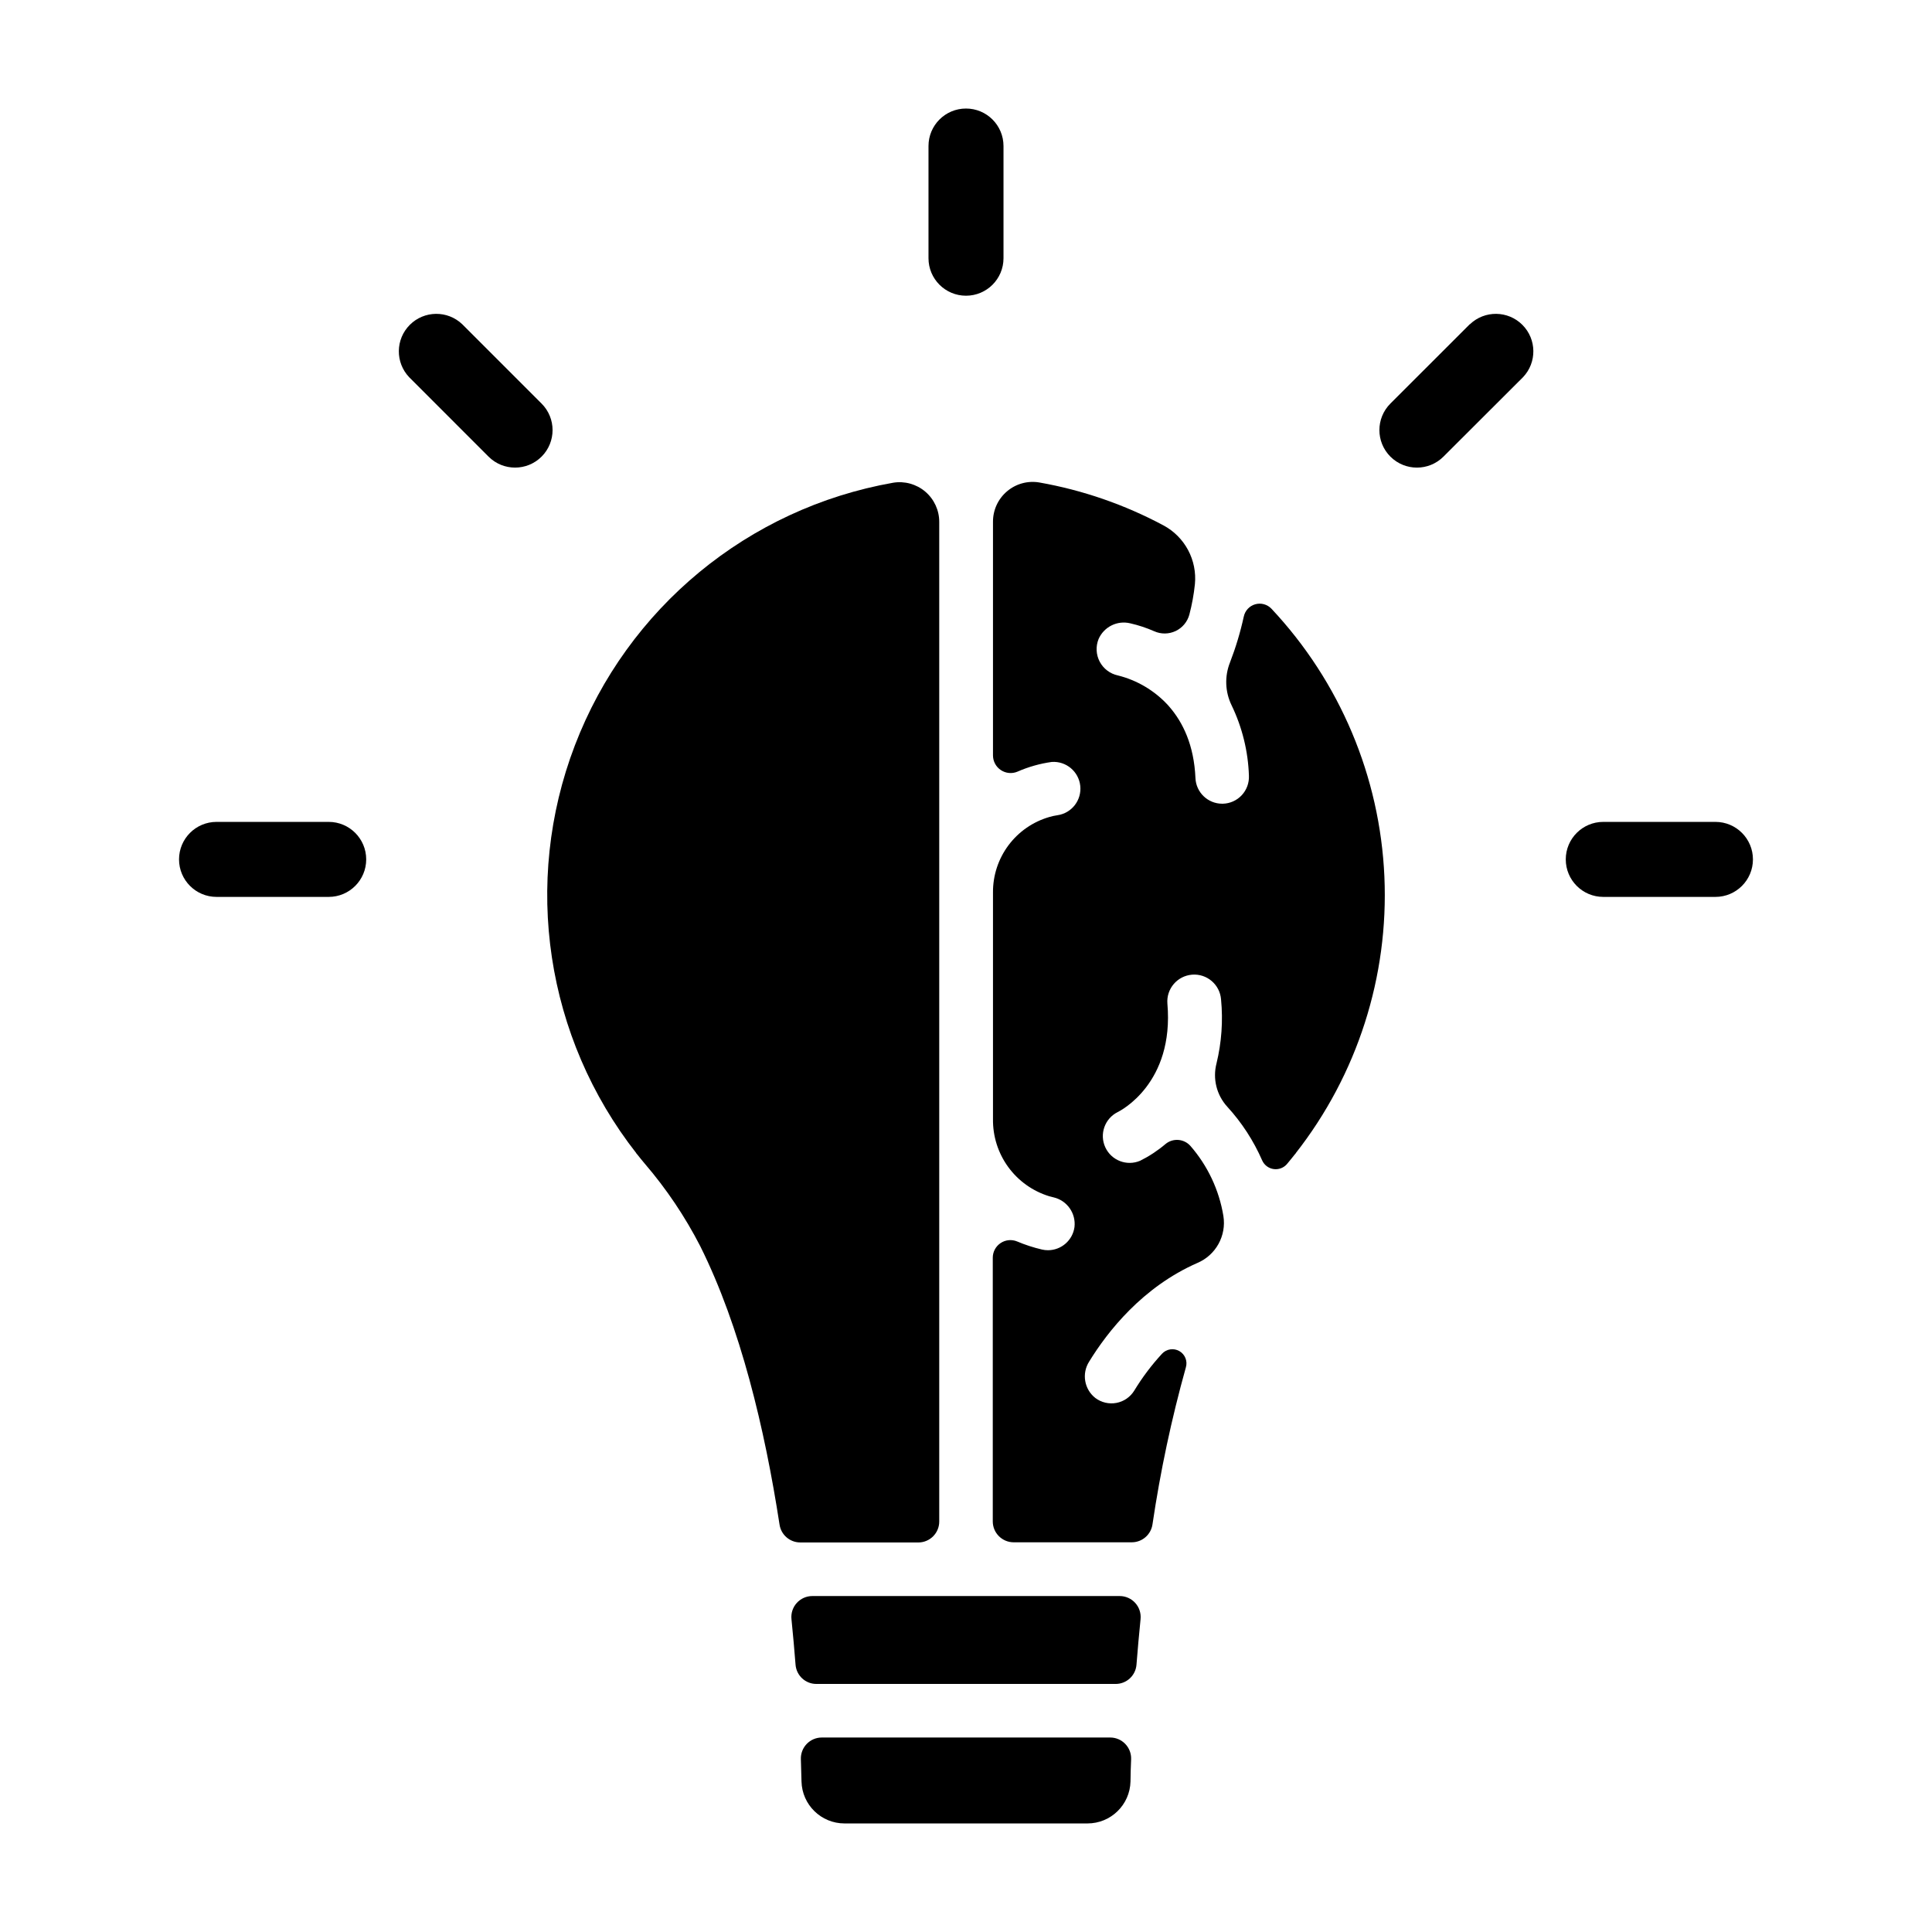<?xml version="1.0" encoding="UTF-8"?>
<!-- Uploaded to: SVG Repo, www.svgrepo.com, Generator: SVG Repo Mixer Tools -->
<svg fill="#000000" width="800px" height="800px" version="1.1" viewBox="144 144 512 512" xmlns="http://www.w3.org/2000/svg">
 <g>
  <path d="m473.61 307.41c-0.902 4.144-2.129 8.215-3.66 12.172-1.449 3.668-1.293 7.769 0.43 11.316 2.82 5.844 4.387 12.211 4.598 18.695 0.078 1.898-0.605 3.75-1.898 5.141s-3.094 2.203-4.992 2.258h-0.195c-3.797 0-6.922-2.992-7.086-6.789-0.383-8.789-3.344-14.762-6.887-18.875-0.137-0.156-0.277-0.305-0.402-0.461-3.562-3.863-8.176-6.602-13.273-7.871-2.059-0.441-3.816-1.77-4.805-3.633-0.984-1.859-1.094-4.059-0.305-6.012 1.422-3.246 4.969-5.004 8.414-4.16 2.172 0.496 4.289 1.199 6.328 2.094 1.809 0.816 3.887 0.793 5.684-0.059 1.793-0.852 3.121-2.449 3.633-4.367 0.695-2.641 1.188-5.332 1.469-8.051 0.301-3.129-0.332-6.277-1.812-9.047-1.484-2.773-3.754-5.043-6.523-6.527-10.297-5.508-21.406-9.348-32.906-11.375-3.059-0.52-6.188 0.34-8.551 2.348-2.367 2.004-3.727 4.949-3.719 8.051v61.934c0 1.562 0.781 3.023 2.082 3.887 1.305 0.867 2.949 1.027 4.391 0.422 2.902-1.273 5.965-2.144 9.105-2.578 3.812-0.262 7.148 2.539 7.551 6.34s-2.273 7.242-6.055 7.781c-0.73 0.105-1.449 0.262-2.156 0.473-4.328 1.254-8.129 3.887-10.82 7.496-2.691 3.613-4.133 8.004-4.098 12.508v60.027c-0.066 4.559 1.344 9.016 4.023 12.703 2.684 3.691 6.488 6.41 10.844 7.754 0.383 0.109 0.777 0.215 1.18 0.305h0.004c3.578 0.836 5.965 4.219 5.547 7.871-0.48 3.512-3.481 6.133-7.023 6.141-0.543 0-1.086-0.062-1.613-0.188-2.246-0.523-4.441-1.238-6.566-2.137-1.441-0.598-3.086-0.438-4.383 0.434-1.297 0.867-2.074 2.328-2.07 3.887v69.867c0 3.059 2.481 5.539 5.539 5.539h31.301c2.742-0.004 5.074-2.012 5.481-4.723 2.078-14.055 5.035-27.961 8.855-41.645 0.492-1.664-0.227-3.449-1.734-4.309-1.508-0.855-3.41-0.566-4.59 0.707-2.766 3-5.227 6.266-7.344 9.75-1.043 1.711-2.758 2.902-4.727 3.277s-4.004-0.102-5.606-1.309c-2.938-2.312-3.641-6.477-1.633-9.633 4.871-7.941 14.121-19.758 28.684-26.145 4.891-2.074 7.731-7.215 6.891-12.457-1.133-6.879-4.16-13.305-8.738-18.559-1.711-1.922-4.637-2.141-6.613-0.492-2.047 1.738-4.297 3.223-6.703 4.418-3.531 1.512-7.625-0.062-9.238-3.551-1.613-3.488-0.16-7.625 3.277-9.34 0.727-0.355 15.008-7.606 13.176-28.754-0.309-3.926 2.625-7.356 6.555-7.664 3.926-0.309 7.356 2.629 7.664 6.555 0.551 5.676 0.145 11.402-1.199 16.945-1.059 4.07 0.016 8.398 2.852 11.5 3.844 4.199 6.965 9.004 9.242 14.219 0.547 1.23 1.68 2.094 3.012 2.293 1.328 0.199 2.668-0.293 3.551-1.309l0.07-0.09c0.688-0.828 1.379-1.664 2.047-2.519 0.078-0.07 0.148-0.156 0.227-0.234h-0.051c16.359-20.852 24.711-46.875 23.535-73.355-1.172-26.48-11.793-51.664-29.934-70.988-1.102-1.16-2.758-1.613-4.301-1.172-1.539 0.441-2.707 1.699-3.027 3.269z"/>
  <path d="m438.22 604.46h-76.438c-1.508 0-2.945 0.613-3.992 1.699-1.043 1.082-1.602 2.543-1.551 4.047 0.078 2.144 0.129 4.121 0.168 5.902 0.152 6.188 5.207 11.121 11.395 11.121h64.395c6.188 0 11.246-4.934 11.395-11.121 0-1.781 0.09-3.758 0.168-5.902 0.051-1.504-0.508-2.965-1.551-4.047-1.047-1.086-2.484-1.699-3.988-1.699z"/>
  <path d="m440.75 566.97h-81.496c-1.566 0.004-3.059 0.672-4.109 1.836-1.051 1.164-1.559 2.715-1.398 4.277 0.422 4.172 0.777 8.215 1.082 12.082 0.227 2.879 2.629 5.102 5.519 5.098h79.312-0.004c2.891 0.004 5.297-2.219 5.523-5.098 0.305-3.867 0.66-7.871 1.082-12.082 0.156-1.562-0.352-3.113-1.402-4.277-1.047-1.164-2.543-1.832-4.109-1.836z"/>
  <path d="m390.06 182.7v29.73c0 5.488 4.449 9.938 9.941 9.938 5.488 0 9.938-4.449 9.938-9.938v-29.73c0-5.488-4.449-9.938-9.938-9.938-5.492 0-9.941 4.449-9.941 9.938z"/>
  <path d="m231.11 361.81h-29.727c-5.488 0-9.938 4.449-9.938 9.938 0 5.492 4.449 9.941 9.938 9.941h29.727c5.488 0 9.938-4.449 9.938-9.941 0-5.488-4.449-9.938-9.938-9.938z"/>
  <path d="m287.52 250.95-21.016-21.02c-3.906-3.734-10.078-3.664-13.898 0.156-3.82 3.82-3.887 9.992-0.156 13.895l21.02 21.027c3.883 3.883 10.176 3.879 14.059-0.004 3.879-3.883 3.875-10.176-0.008-14.055z"/>
  <path d="m598.61 361.81h-29.727c-5.488 0-9.938 4.449-9.938 9.938 0 5.492 4.449 9.941 9.938 9.941h29.727c5.488 0 9.938-4.449 9.938-9.941 0-5.488-4.449-9.938-9.938-9.938z"/>
  <path d="m533.5 229.93-21.031 21.02c-3.883 3.883-3.883 10.176 0 14.059 3.883 3.883 10.18 3.883 14.062 0l21.066-21.027c3.734-3.902 3.668-10.074-0.152-13.895-3.82-3.82-9.992-3.891-13.898-0.156z"/>
  <path d="m387.36 552.77c3.059 0 5.543-2.477 5.547-5.539v-264.89c0.016-3.094-1.34-6.039-3.695-8.047-2.359-2.004-5.481-2.871-8.535-2.363-38.383 6.777-70.398 33.199-84.328 69.602-13.934 36.406-7.738 77.449 16.316 108.12h-0.051c0.078 0.078 0.148 0.168 0.227 0.234 0.668 0.855 1.348 1.691 2.047 2.519 5.731 6.68 10.656 14.008 14.68 21.836 10.668 21.371 17.113 48.422 21.02 73.801 0.41 2.711 2.738 4.719 5.481 4.723z"/>
 </g>
</svg>